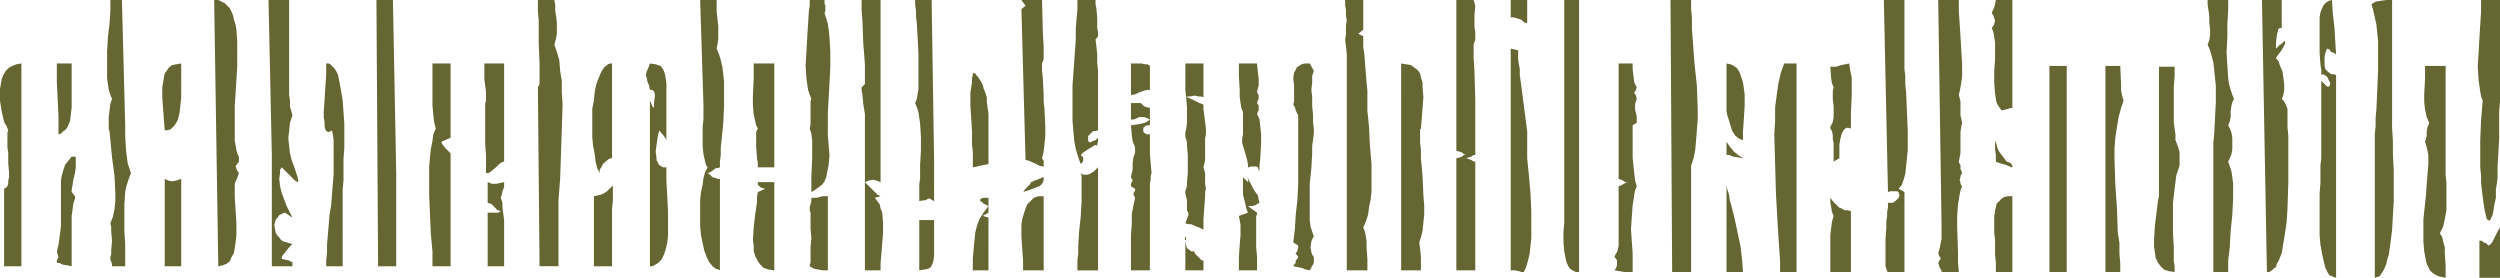 <?xml version="1.0" encoding="UTF-8" standalone="no"?>
<svg
   version="1.0"
   width="129.766mm"
   height="14.418mm"
   id="svg68"
   sodipodi:docname="Barcode 1.wmf"
   xmlns:inkscape="http://www.inkscape.org/namespaces/inkscape"
   xmlns:sodipodi="http://sodipodi.sourceforge.net/DTD/sodipodi-0.dtd"
   xmlns="http://www.w3.org/2000/svg"
   xmlns:svg="http://www.w3.org/2000/svg">
  <sodipodi:namedview
     id="namedview68"
     pagecolor="#ffffff"
     bordercolor="#000000"
     borderopacity="0.25"
     inkscape:showpageshadow="2"
     inkscape:pageopacity="0.0"
     inkscape:pagecheckerboard="0"
     inkscape:deskcolor="#d1d1d1"
     inkscape:document-units="mm" />
  <defs
     id="defs1">
    <pattern
       id="WMFhbasepattern"
       patternUnits="userSpaceOnUse"
       width="6"
       height="6"
       x="0"
       y="0" />
  </defs>
  <path
     style="fill:#666632;fill-opacity:1;fill-rule:evenodd;stroke:none"
     d="M 4.202,17.141 V 12.451 L 3.232,12.613 2.424,12.937 1.778,13.26 1.131,13.907 0.646,14.715 0.323,15.524 0.162,16.494 0,17.464 v 1.132 1.132 l 0.323,2.102 0.485,2.102 0.485,0.809 0.323,0.809 -0.162,0.485 v 0.647 1.455 0.809 l 0.162,0.97 v 2.102 l 0.162,1.779 v 0.97 l -0.162,0.647 v 0.647 l -0.162,0.485 -0.323,0.323 -0.323,0.162 V 52.231 H 4.202 Z"
     id="path1" />
  <path
     style="fill:#666632;fill-opacity:1;fill-rule:evenodd;stroke:none"
     d="m 14.059,16.494 v -4.043 h -2.909 v 3.558 l 0.323,6.792 v 3.558 l 0.485,-0.162 0.485,-0.485 0.485,-0.323 0.323,-0.485 0.485,-1.132 0.162,-1.294 0.162,-1.455 v -1.455 -1.617 z"
     id="path2" />
  <path
     style="fill:#666632;fill-opacity:1;fill-rule:evenodd;stroke:none"
     d="m 14.059,42.367 0.162,-1.132 0.162,-1.294 0.323,-0.97 v -0.323 -0.162 l -0.646,-0.809 V 37.516 37.192 l 0.162,-0.809 0.162,-1.132 0.323,-1.294 0.162,-1.132 v -0.97 -0.809 -0.162 l -0.162,-0.162 h -0.646 l -0.646,0.809 -0.646,0.809 -0.323,0.97 -0.323,1.132 -0.162,0.97 v 1.294 2.264 2.587 2.749 l -0.323,2.587 -0.162,1.132 -0.323,1.294 0.162,0.647 0.162,0.485 -0.162,0.323 -0.162,0.323 v 0.485 h 0.162 0.323 l 0.323,0.162 0.323,0.162 0.97,0.162 0.808,0.162 z"
     id="path3" />
  <path
     style="fill:#666632;fill-opacity:1;fill-rule:evenodd;stroke:none"
     d="M 24.563,24.579 23.917,0 h -2.262 v 1.132 0.97 l -0.162,2.587 -0.323,2.587 -0.162,2.911 v 2.749 2.426 l 0.162,1.132 0.162,1.132 0.323,0.97 0.323,0.809 -0.323,0.97 -0.162,1.294 -0.162,1.294 v 1.455 0.809 l 0.162,0.647 0.162,1.617 0.323,3.396 0.485,3.558 0.162,3.396 v 1.617 l -0.162,1.617 -0.323,1.455 -0.485,1.294 0.162,0.647 v 0.809 l 0.162,1.94 -0.162,1.94 v 0.647 l -0.162,0.647 v 0.485 l 0.323,0.809 v 0.485 h 2.586 v -0.97 -0.97 -2.426 l -0.162,-2.426 v -5.336 l 0.162,-2.426 0.162,-0.97 0.323,-0.97 0.323,-0.97 0.323,-0.809 -0.323,-0.97 -0.323,-0.97 -0.162,-1.294 -0.162,-1.294 -0.162,-2.749 z"
     id="path4" />
  <path
     style="fill:#666632;fill-opacity:1;fill-rule:evenodd;stroke:none"
     d="m 35.552,16.494 v -4.043 l -0.97,0.162 -0.808,0.162 -0.646,0.485 -0.323,0.485 -0.485,0.647 -0.162,0.809 -0.162,0.97 -0.162,0.97 v 1.94 l 0.162,2.264 0.162,2.264 0.162,1.94 h 0.485 l 0.646,-0.162 0.485,-0.485 0.323,-0.323 0.323,-0.485 0.323,-0.647 0.323,-1.294 0.162,-1.455 0.162,-1.617 z"
     id="path5" />
  <path
     style="fill:#666632;fill-opacity:1;fill-rule:evenodd;stroke:none"
     d="M 32.32,44.954 V 52.231 H 35.552 V 35.09 l -0.97,0.323 -0.808,0.162 -0.808,-0.162 -0.646,-0.323 z"
     id="path6" />
  <path
     style="fill:#666632;fill-opacity:1;fill-rule:evenodd;stroke:none"
     d="m 46.056,36.546 v -0.485 l 0.162,-0.485 0.323,-0.647 0.162,-0.485 0.162,-0.485 -0.323,-0.485 -0.162,-0.323 v -0.162 l -0.162,-0.323 0.162,-0.323 0.162,-0.162 0.323,-0.485 v -0.97 l -0.323,-0.647 -0.162,-0.647 -0.162,-0.97 -0.162,-0.809 v -2.102 -3.396 -1.294 l 0.162,-2.587 0.323,-5.175 V 10.511 8.085 l -0.162,-2.264 -0.162,-0.97 -0.323,-0.97 -0.162,-0.809 L 45.41,2.264 45.086,1.617 44.602,1.132 44.117,0.647 43.47,0.323 42.824,0 h -0.808 l 0.808,52.231 0.808,-0.162 0.808,-0.323 0.646,-0.485 0.323,-0.809 0.485,-0.809 0.162,-0.97 0.162,-1.132 0.162,-1.294 v -2.426 l -0.162,-2.587 -0.162,-2.587 V 37.516 Z"
     id="path7" />
  <path
     style="fill:#666632;fill-opacity:1;fill-rule:evenodd;stroke:none"
     d="M 56.722,13.907 V 0 H 52.682 L 53.328,30.401 V 52.231 h 4.04 v -0.647 -0.162 h -0.162 l -0.485,-0.323 -0.808,-0.162 -0.646,-0.162 V 50.452 l 0.162,-0.323 0.646,-0.809 0.646,-0.809 0.646,-0.647 -0.646,-0.162 -0.485,-0.162 -0.646,-0.162 -0.485,-0.323 -0.323,-0.485 -0.323,-0.323 -0.323,-0.485 -0.162,-0.647 -0.162,-0.97 0.162,-0.647 0.162,-0.485 0.323,-0.323 0.323,-0.485 0.646,-0.323 0.485,-0.162 1.454,0.97 -0.485,-0.97 -0.646,-1.294 -0.485,-1.294 -0.485,-1.294 -0.323,-1.294 -0.162,-1.455 0.162,-1.132 v -0.647 l 0.323,-0.485 0.646,0.647 0.646,0.647 0.485,0.485 0.485,0.485 0.323,0.323 0.323,0.162 0.162,0.162 h 0.162 V 35.575 35.252 l -0.162,-0.647 -0.323,-0.97 -0.323,-0.97 -0.485,-1.294 -0.323,-1.294 -0.162,-1.455 -0.162,-1.455 0.162,-1.455 0.162,-1.617 0.485,-1.455 -0.162,-0.647 -0.323,-1.132 v -1.132 l -0.162,-1.132 v -2.426 z"
     id="path8" />
  <path
     style="fill:#666632;fill-opacity:1;fill-rule:evenodd;stroke:none"
     d="m 67.226,39.78 v -1.132 -1.455 l 0.162,-1.779 V 33.473 31.209 l 0.162,-2.264 v -4.689 l -0.162,-2.264 -0.162,-2.264 -0.323,-1.94 -0.323,-1.779 -0.162,-0.809 -0.162,-0.647 -0.323,-0.647 -0.323,-0.485 -0.485,-0.485 -0.323,-0.323 -0.323,-0.162 h -0.485 v 0.97 1.132 l -0.162,2.426 -0.162,2.587 -0.162,2.426 v 0.97 l 0.162,0.97 v 0.809 l 0.162,0.647 0.162,0.323 0.323,0.162 h 0.323 l 0.485,-0.323 0.162,0.809 0.162,1.132 v 1.455 1.455 1.779 1.94 l -0.323,4.043 -0.162,2.102 -0.323,1.94 -0.323,3.881 -0.162,1.94 v 1.455 l -0.162,1.617 v 1.132 h 3.232 z"
     id="path9" />
  <path
     style="fill:#666632;fill-opacity:1;fill-rule:evenodd;stroke:none"
     d="M 77.73,33.958 77.083,0 h -3.232 l 0.323,52.231 h 3.555 z"
     id="path10" />
  <path
     style="fill:#666632;fill-opacity:1;fill-rule:evenodd;stroke:none"
     d="m 88.395,30.401 v -0.323 l -0.323,-0.323 -0.646,-0.647 -0.646,-0.809 -0.162,-0.323 V 27.813 L 88.395,27.005 V 12.451 h -3.555 v 1.455 1.455 3.558 1.779 l 0.162,1.779 0.162,1.455 0.323,1.294 -0.485,1.132 -0.162,1.294 -0.323,1.617 -0.162,1.617 -0.162,1.779 v 5.498 l 0.162,3.881 0.162,3.719 0.162,1.779 0.162,1.779 v 1.455 1.455 H 88.395 Z"
     id="path11" />
  <path
     style="fill:#666632;fill-opacity:1;fill-rule:evenodd;stroke:none"
     d="M 98.899,24.094 V 12.451 h -3.878 v 1.617 1.455 l 0.162,1.294 0.162,1.132 v 1.455 0.323 l -0.162,0.647 v 0.647 0.97 1.779 2.264 2.264 l 0.162,2.102 v 2.102 1.455 h 0.485 l 0.485,-0.323 0.808,-0.647 0.808,-0.809 0.485,-0.323 0.485,-0.162 z"
     id="path12" />
  <path
     style="fill:#666632;fill-opacity:1;fill-rule:evenodd;stroke:none"
     d="m 98.899,47.542 v -2.102 -2.264 l -0.323,-2.426 v -0.97 l -0.323,-0.97 v -0.162 l 0.162,-0.323 0.162,-0.809 0.323,-0.809 V 35.737 l -0.808,0.162 -0.646,0.162 h -0.97 l -0.323,-0.162 -0.485,-0.162 v 4.043 l 0.485,0.162 h 0.162 l 0.485,0.485 0.485,0.485 0.323,0.323 0.646,0.162 -0.485,0.323 h -0.646 -0.646 -0.808 V 52.231 h 3.232 z"
     id="path13" />
  <path
     style="fill:#666632;fill-opacity:1;fill-rule:evenodd;stroke:none"
     d="M 109.565,42.69 V 41.073 39.295 l 0.162,-2.102 0.162,-2.102 0.162,-4.851 0.162,-4.851 0.162,-4.851 -0.162,-2.426 v -2.264 l -0.323,-1.94 -0.162,-2.102 -0.485,-1.617 -0.485,-1.455 0.323,-1.132 0.162,-0.97 V 5.336 4.366 l -0.162,-1.294 -0.162,-0.97 V 0.97 L 108.757,0 h -3.232 v 2.102 l 0.162,1.94 v 4.366 l 0.162,4.204 v 2.102 1.779 l -0.323,0.647 0.323,35.09 h 3.717 z"
     id="path14" />
  <path
     style="fill:#666632;fill-opacity:1;fill-rule:evenodd;stroke:none"
     d="m 120.069,42.69 v -1.779 l 0.162,-1.455 V 38.324 37.516 36.546 36.384 l -0.162,0.162 -0.162,0.162 -0.162,0.162 -0.323,0.323 -0.323,0.323 -0.485,0.323 -0.646,0.323 -0.646,0.162 -0.808,0.162 V 52.231 h 3.555 z"
     id="path15" />
  <path
     style="fill:#666632;fill-opacity:1;fill-rule:evenodd;stroke:none"
     d="M 120.069,24.094 V 12.451 h -0.323 l -0.485,0.162 -0.323,0.323 -0.323,0.162 -0.646,0.97 -0.485,1.132 -0.485,1.294 -0.323,1.455 -0.162,1.779 -0.323,1.617 v 3.719 1.94 l 0.162,1.617 0.323,1.617 0.162,1.455 0.323,1.294 0.485,0.97 v -0.647 l 0.323,-0.485 0.323,-0.647 0.323,-0.323 0.808,-0.647 0.323,-0.162 h 0.323 z"
     id="path16" />
  <path
     style="fill:#666632;fill-opacity:1;fill-rule:evenodd;stroke:none"
     d="m 130.734,18.596 v -2.264 l -0.162,-1.132 -0.162,-0.809 -0.323,-0.809 -0.485,-0.647 -0.97,-0.323 -1.131,-0.162 -0.162,0.485 -0.485,1.132 -0.162,0.647 0.162,0.485 0.162,0.809 0.323,0.809 0.162,0.809 h 0.485 l 0.323,0.323 0.162,0.485 v 0.485 l -0.162,1.294 v 0.647 l -0.162,0.323 -0.646,-1.455 V 52.231 h 0.485 l 0.323,-0.162 0.808,-0.485 0.646,-0.647 0.485,-0.97 0.323,-0.97 0.323,-1.294 0.162,-1.455 v -1.455 -3.234 l -0.162,-3.234 -0.162,-2.911 v -1.294 -1.294 h -0.646 l -0.323,-0.162 -0.485,-0.323 -0.162,-0.323 -0.323,-0.647 v -0.485 l -0.162,-1.132 0.162,-1.294 0.162,-1.132 0.162,-0.97 0.162,-0.485 v -0.323 l 0.97,1.132 0.323,0.485 0.162,0.323 z"
     id="path17" />
  <path
     style="fill:#666632;fill-opacity:1;fill-rule:evenodd;stroke:none"
     d="m 138.006,20.537 v 1.294 1.455 l -0.162,1.779 v 1.779 1.779 l 0.162,1.617 0.323,1.455 0.162,0.647 0.323,0.485 -0.485,0.97 -0.323,1.132 -0.162,1.294 -0.323,1.455 -0.162,1.617 v 1.779 3.396 l 0.162,1.617 0.323,1.617 0.323,1.455 0.485,1.294 0.485,0.97 0.646,0.809 0.646,0.485 0.485,0.162 0.323,0.162 V 35.09 h -0.485 l -0.323,-0.162 -0.646,-0.162 -0.485,-0.485 -0.485,-0.323 0.485,-0.162 0.485,-0.323 0.646,-0.485 h 0.323 l 0.485,-0.162 V 31.694 l 0.162,-1.294 v -1.455 l 0.162,-1.455 0.323,-3.234 0.162,-3.396 v -3.234 -1.617 l -0.162,-1.455 -0.162,-1.455 -0.323,-1.294 -0.323,-1.132 -0.485,-1.132 0.162,-0.809 0.162,-1.132 V 5.175 l -0.323,-2.911 V 1.132 0 h -3.232 z"
     id="path18" />
  <path
     style="fill:#666632;fill-opacity:1;fill-rule:evenodd;stroke:none"
     d="m 151.904,20.537 v -8.085 h -4.04 v 1.455 1.455 l -0.162,3.558 v 1.779 l 0.162,1.779 0.323,1.455 0.162,0.647 0.323,0.647 -0.323,0.647 v 0.809 0.97 1.132 l 0.162,2.264 0.162,0.97 v 0.809 h 3.232 z"
     id="path19" />
  <path
     style="fill:#666632;fill-opacity:1;fill-rule:evenodd;stroke:none"
     d="M 151.904,39.78 V 35.737 h -3.232 v 0.485 l 0.485,0.485 0.323,0.162 0.646,0.162 -1.454,0.647 -0.162,0.97 v 0.97 l -0.323,2.264 -0.323,2.587 -0.162,2.587 0.162,1.132 v 1.132 l 0.323,0.97 0.485,0.97 0.485,0.647 0.646,0.647 0.97,0.323 1.131,0.162 z"
     id="path20" />
  <path
     style="fill:#666632;fill-opacity:1;fill-rule:evenodd;stroke:none"
     d="m 162.408,40.912 v -2.426 h -0.97 l -0.646,0.162 -0.646,0.162 h -0.97 v 0.647 l -0.162,0.647 -0.162,0.485 v 0.323 0.323 l 0.162,0.485 v 0.647 0.809 1.617 l 0.162,1.94 -0.162,1.779 v 1.779 0.647 0.647 l -0.162,0.323 v 0.323 l 0.808,0.485 0.808,0.162 0.97,0.162 h 0.97 z"
     id="path21" />
  <path
     style="fill:#666632;fill-opacity:1;fill-rule:evenodd;stroke:none"
     d="m 162.408,24.579 v -1.132 -1.294 l 0.162,-2.911 0.162,-2.911 0.162,-3.234 v -2.911 l -0.162,-2.911 -0.162,-1.455 -0.162,-1.132 -0.323,-1.132 -0.323,-0.97 0.162,-0.485 V 1.779 1.132 0.97 l -0.162,-0.162 V 0.647 0.323 0 h -2.909 v 1.132 l -0.162,0.97 -0.162,2.587 -0.162,2.587 -0.162,2.911 -0.162,2.749 0.162,2.426 0.162,1.132 0.162,1.132 0.323,0.97 0.323,0.809 -0.162,0.485 v 0.647 3.072 0.809 l -0.162,0.809 0.162,0.485 0.162,0.485 0.162,1.455 v 1.617 1.779 l -0.162,3.558 v 1.617 1.455 l 0.808,-0.485 0.646,-0.485 0.646,-0.485 0.485,-0.647 0.323,-0.809 0.162,-0.809 0.323,-1.617 0.162,-1.94 -0.162,-1.94 -0.162,-1.94 z"
     id="path22" />
  <path
     style="fill:#666632;fill-opacity:1;fill-rule:evenodd;stroke:none"
     d="m 169.68,24.094 v 28.945 h 3.07 V 52.231 51.584 l 0.162,-1.779 0.162,-2.102 0.162,-1.94 v -2.102 l -0.162,-1.94 -0.323,-0.809 -0.162,-0.809 -0.485,-0.647 -0.485,-0.647 1.131,-0.323 -0.323,-0.162 -0.323,-0.162 -0.808,-0.809 -0.808,-0.809 -0.485,-0.485 -0.323,-0.323 0.808,-0.323 0.808,-0.162 0.646,0.162 0.808,0.323 V 0 h -3.717 v 2.102 l 0.162,1.94 0.162,4.366 0.323,4.204 v 2.102 1.779 l -0.646,0.647 v 0.647 l 0.162,0.809 0.162,1.779 0.323,1.94 v 0.97 z"
     id="path23" />
  <path
     style="fill:#666632;fill-opacity:1;fill-rule:evenodd;stroke:none"
     d="M 183.254,31.694 182.769,0 h -3.232 v 0.97 l 0.162,1.132 v 1.132 l 0.162,1.294 0.162,2.911 0.162,3.072 v 2.911 2.749 1.294 l -0.162,0.97 -0.162,0.97 -0.323,0.809 0.323,0.809 0.323,0.97 0.162,1.132 0.162,1.132 0.162,2.587 v 2.749 l -0.162,2.749 v 2.587 l -0.162,1.294 v 1.132 1.132 0.97 l 0.808,-0.162 h 0.323 l 0.323,-0.162 0.323,-0.162 h 0.323 l 0.485,0.323 0.323,0.162 z"
     id="path24" />
  <path
     style="fill:#666632;fill-opacity:1;fill-rule:evenodd;stroke:none"
     d="m 183.254,48.189 v -5.013 h -2.909 v 9.864 l 0.97,-0.162 0.808,-0.162 0.485,-0.323 0.323,-0.647 0.162,-0.485 0.162,-0.97 v -0.809 z"
     id="path25" />
  <path
     style="fill:#666632;fill-opacity:1;fill-rule:evenodd;stroke:none"
     d="m 193.92,44.954 v -2.264 l -1.131,-0.323 1.131,-0.647 v -2.911 h -0.485 -0.485 l -0.485,0.162 -0.162,0.162 v 0.323 l 0.323,0.162 0.323,0.323 0.97,0.485 -0.97,1.294 -0.808,1.294 -0.485,1.294 -0.323,1.294 -0.162,1.617 -0.162,1.617 -0.162,1.94 v 2.264 h 3.07 z"
     id="path26" />
  <path
     style="fill:#666632;fill-opacity:1;fill-rule:evenodd;stroke:none"
     d="m 193.92,22.315 -0.162,-1.132 -0.162,-1.132 v -0.97 l -0.323,-0.97 -0.323,-0.809 -0.162,-0.647 -0.323,-0.647 -0.323,-0.485 -0.323,-0.485 -0.323,-0.323 -0.162,-0.323 h -0.323 l -0.162,-0.162 v 0 0.162 0.323 l -0.162,0.647 v 0.809 l -0.162,0.97 -0.162,1.132 v 2.426 l 0.162,2.426 0.162,2.749 v 2.587 l 0.162,1.294 v 2.264 0.809 l 0.808,-0.162 0.646,-0.162 0.808,-0.162 0.808,-0.162 z"
     id="path27" />
  <path
     style="fill:#666632;fill-opacity:1;fill-rule:evenodd;stroke:none"
     d="m 204.747,18.596 -0.162,-3.234 -0.162,-1.617 v -1.294 l 0.323,-0.809 V 10.511 9.217 L 204.585,6.307 204.424,0 h -4.04 l 0.808,1.132 -0.808,0.647 0.808,29.592 0.646,0.162 1.454,0.647 0.646,0.323 0.485,0.162 h 0.323 v -0.162 -0.162 -0.323 -0.485 l -0.323,-0.485 0.162,-0.647 0.162,-0.647 0.162,-1.455 0.162,-1.617 v -1.779 l -0.162,-3.558 -0.162,-1.455 z"
     id="path28" />
  <path
     style="fill:#666632;fill-opacity:1;fill-rule:evenodd;stroke:none"
     d="m 204.747,42.69 v -4.204 h -0.97 l -0.97,0.323 -0.646,0.647 -0.646,0.647 -0.323,0.809 -0.323,0.97 -0.323,1.132 -0.162,0.97 v 2.426 l 0.162,2.426 0.162,2.264 v 0.97 0.97 h 4.04 z"
     id="path29" />
  <path
     style="fill:#666632;fill-opacity:1;fill-rule:evenodd;stroke:none"
     d="m 202.161,35.737 v 0.323 l -0.162,0.162 -0.485,0.485 -0.485,0.485 -0.162,0.323 -0.162,0.162 1.454,-0.485 1.293,-0.485 0.485,-0.162 0.485,-0.485 0.323,-0.647 v -0.647 h -0.162 l -0.323,0.162 -1.616,0.647 -0.162,0.162 z"
     id="path30" />
  <path
     style="fill:#666632;fill-opacity:1;fill-rule:evenodd;stroke:none"
     d="m 215.413,13.907 -0.162,-1.617 v -1.617 l -0.162,-1.617 -0.162,-1.294 0.485,-0.647 V 6.307 l -0.162,-0.809 V 3.558 l -0.162,-1.94 -0.162,-0.809 V 0 h -3.555 v 1.779 l -0.162,1.779 -0.162,2.102 v 2.102 l -0.323,4.528 -0.323,4.528 v 4.528 2.264 l 0.162,1.94 0.162,1.94 0.323,1.779 0.485,1.617 0.485,1.294 0.323,-0.323 0.162,-0.323 v -0.323 -0.323 l -0.162,-0.162 -0.323,-0.323 0.485,-0.485 0.485,-0.323 1.293,-0.809 0.485,-0.323 h 0.323 l 0.162,0.162 v 0.323 0.323 l -0.323,0.323 0.162,-0.162 0.162,-0.162 v -0.809 l 0.162,-0.809 v -0.647 l -0.485,0.485 -0.485,0.162 -0.323,0.162 -0.162,0.162 -0.323,-0.162 -0.162,-0.162 v -0.323 -0.647 l 0.485,-0.485 0.485,-0.485 h 0.485 l 0.485,-0.162 z"
     id="path31" />
  <path
     style="fill:#666632;fill-opacity:1;fill-rule:evenodd;stroke:none"
     d="M 215.413,44.954 V 32.826 l -0.808,0.809 -0.808,0.485 -0.485,0.162 h -0.323 -0.485 l -0.485,-0.323 0.162,0.485 v 0.809 1.94 1.132 1.294 l -0.162,2.911 -0.162,1.455 -0.162,1.455 -0.162,2.911 v 1.455 l -0.162,1.132 v 1.132 0.97 h 4.04 z"
     id="path32" />
  <path
     style="fill:#666632;fill-opacity:1;fill-rule:evenodd;stroke:none"
     d="m 225.593,40.427 v -1.617 -1.94 -0.97 l 0.162,-0.647 v -0.809 l 0.162,-0.485 -0.162,-1.779 -0.162,-1.94 V 26.358 h -0.646 l -0.485,-0.323 -0.162,-0.162 v -0.485 -0.323 l 0.162,-0.162 0.485,-0.323 h 0.646 v -3.396 l -0.646,-0.162 -0.485,-0.162 -0.485,-0.485 -0.162,-0.162 v 0 h -1.939 v 3.234 h 0.485 l 0.485,-0.162 0.646,-0.323 h 0.485 0.485 l 0.485,0.162 0.646,0.323 -0.646,0.485 -0.97,0.323 -0.97,0.162 -1.131,0.162 0.162,1.94 0.162,1.132 0.485,1.294 v 0.97 l -0.162,0.485 -0.162,0.485 -0.162,1.132 v 1.294 l -0.162,0.647 -0.162,0.809 0.162,0.323 0.162,0.162 v 0.162 l -0.162,0.323 -0.162,0.323 v 0.485 l 0.808,0.485 v 0.323 l -0.323,0.647 v 0.162 l 0.162,0.323 0.162,0.323 -0.323,1.455 -0.323,1.779 v 1.94 l -0.162,1.94 v 3.881 1.779 1.455 h 3.717 z"
     id="path33" />
  <path
     style="fill:#666632;fill-opacity:1;fill-rule:evenodd;stroke:none"
     d="m 225.593,12.937 -0.162,-0.162 -0.323,-0.162 h -0.485 l -0.646,-0.162 h -1.131 -0.97 v 6.145 h 0.485 l 0.485,-0.162 0.646,-0.323 0.97,-0.323 0.485,-0.162 h 0.646 z"
     id="path34" />
  <path
     style="fill:#666632;fill-opacity:1;fill-rule:evenodd;stroke:none"
     d="m 232.542,15.039 v 1.132 1.455 l 0.323,3.396 v 3.072 l -0.162,1.294 -0.162,0.485 v 0.485 0.485 l 0.162,0.485 0.162,0.647 v 0.647 l 0.162,1.779 v 1.779 1.779 l -0.162,1.779 v 0.647 l -0.162,0.647 -0.162,0.485 v 0.485 l 0.162,0.647 0.162,0.647 v 0.97 0.97 l 0.162,0.323 0.162,0.485 -0.646,1.779 0.646,0.162 h 0.485 l 1.131,0.485 0.808,0.323 0.162,0.162 h 0.323 v -1.94 l 0.162,-2.264 0.162,-2.102 v -0.97 l 0.162,-0.647 -0.162,-0.97 v -2.102 l -0.323,-1.132 0.162,-0.647 0.162,-0.809 v -3.396 -0.809 l 0.162,-0.809 v -1.132 l -0.162,-1.294 -0.162,-1.294 -0.162,-1.132 V 20.537 l -0.323,-0.162 -0.485,-0.162 -1.939,-0.97 -0.485,-0.162 h -0.323 l 0.485,-0.162 h 0.485 l 0.808,-0.162 0.808,0.162 h 0.485 l 0.485,0.162 v -6.63 h -3.555 z"
     id="path35" />
  <path
     style="fill:#666632;fill-opacity:1;fill-rule:evenodd;stroke:none"
     d="m 232.542,53.04 h 3.555 v -1.94 h -0.323 l -0.162,-0.162 -0.646,-0.647 -0.485,-0.485 -0.162,-0.323 v -0.162 h -0.646 l -0.323,-0.323 -0.485,-0.323 -0.162,-0.485 -0.162,-0.97 v -0.809 z"
     id="path36" />
  <path
     style="fill:#666632;fill-opacity:1;fill-rule:evenodd;stroke:none"
     d="m 243.046,50.452 v 2.587 h 3.555 v -1.294 -1.455 l -0.162,-1.779 V 44.954 43.499 42.852 42.367 l 0.162,-0.323 v -0.323 l -1.778,-1.294 h 0.808 l 0.646,-0.162 0.485,-0.323 0.323,-0.162 -0.162,-0.647 -0.162,-0.809 -0.808,-1.132 -0.646,-1.294 -0.323,-0.485 -0.162,-0.647 v 0.97 l -0.97,-0.97 v 1.455 1.94 l 0.485,1.94 0.162,0.809 0.323,0.809 -1.778,0.647 0.162,0.809 0.162,0.97 v 1.94 l -0.162,2.102 z"
     id="path37" />
  <path
     style="fill:#666632;fill-opacity:1;fill-rule:evenodd;stroke:none"
     d="m 246.601,22.315 0.162,-0.323 0.162,-0.323 v -0.485 -0.485 l -0.323,-0.485 0.162,-0.485 0.162,-0.323 v -0.323 -0.485 l -0.162,-0.162 -0.162,-0.485 0.323,-1.132 v -1.294 l -0.162,-1.455 -0.162,-1.617 h -3.555 v 2.426 l 0.162,2.749 v 1.294 l 0.162,1.294 0.162,0.97 0.323,0.809 v 4.366 l -0.162,0.809 v 0.809 l 0.162,0.647 0.323,0.97 0.485,1.779 0.162,0.809 v 0.647 h 0.162 l 0.323,-0.162 h 0.646 0.485 l 0.323,0.162 0.162,0.485 0.162,0.323 v 0.323 -1.455 l 0.162,-1.455 0.162,-3.072 V 26.358 l -0.162,-1.455 -0.162,-1.455 z"
     id="path38" />
  <path
     style="fill:#666632;fill-opacity:1;fill-rule:evenodd;stroke:none"
     d="m 254.681,24.579 v 5.66 5.983 l -0.162,3.072 -0.323,2.911 -0.162,2.749 -0.323,2.587 0.97,0.647 v 0.485 l -0.162,0.323 v 0.323 l -0.162,0.162 -0.162,0.162 v 0.162 l 0.323,0.323 0.162,0.323 -0.162,0.323 -0.323,0.323 v 0.485 l -0.323,0.323 -0.162,0.323 0.808,0.162 0.808,0.162 0.808,0.323 0.808,0.162 0.808,-1.455 V 50.452 l -0.323,-0.485 -0.162,-0.485 -0.162,-0.97 0.162,-1.132 0.162,-0.485 0.323,-0.485 -0.323,-0.97 -0.323,-0.97 -0.162,-1.294 v -1.132 -2.911 -3.072 l 0.323,-3.072 0.162,-2.911 v -1.455 l 0.162,-1.132 0.162,-1.294 v -0.97 l -0.162,-1.294 v -1.455 l -0.162,-1.617 v -1.779 l -0.162,-1.455 0.162,-1.455 v -1.294 l 0.162,-0.485 0.162,-0.485 -0.808,-1.455 h -0.97 l -0.646,0.162 -0.485,0.323 -0.485,0.323 -0.162,0.485 -0.323,0.485 -0.162,1.132 0.162,1.294 v 0.647 2.102 0.485 l -0.162,0.647 0.323,0.485 0.162,0.647 0.485,0.97 v 0.97 z"
     id="path39" />
  <path
     style="fill:#666632;fill-opacity:1;fill-rule:evenodd;stroke:none"
     d="m 264.216,13.907 v 39.133 h 4.04 v -2.264 l -0.162,-2.264 v -1.132 l -0.162,-1.132 -0.162,-0.809 -0.323,-0.809 0.485,-1.132 0.485,-1.455 0.162,-1.455 0.323,-1.455 0.162,-1.617 v -1.779 -3.558 l -0.323,-3.719 -0.162,-3.558 -0.162,-1.617 -0.162,-1.455 v -1.455 -1.294 -0.647 -0.647 l -0.162,-1.617 -0.323,-4.043 -0.162,-1.94 -0.162,-0.809 V 8.57 7.924 7.115 v 0 l -0.97,-0.485 0.97,-0.809 V 0 h -3.555 v 0.97 l 0.162,0.97 v 1.132 l 0.162,0.97 -0.162,0.97 V 5.983 6.792 l -0.162,0.97 0.162,1.294 0.162,1.617 z"
     id="path40" />
  <path
     style="fill:#666632;fill-opacity:1;fill-rule:evenodd;stroke:none"
     d="m 274.881,33.958 v 19.081 h 3.878 v -2.749 l -0.162,-1.455 -0.162,-1.294 0.323,-0.97 0.323,-1.294 0.162,-1.617 0.162,-1.617 v -1.779 l -0.162,-1.94 -0.162,-3.719 -0.162,-1.94 -0.162,-1.617 v -1.617 l -0.162,-1.455 v -1.132 -0.97 -0.162 -0.323 l 0.162,-0.162 v 0 l 0.162,-1.94 0.162,-2.102 0.162,-2.102 -0.162,-1.94 v -0.97 l -0.323,-0.97 -0.162,-0.809 -0.485,-0.647 -0.646,-0.485 -0.646,-0.485 -0.97,-0.162 -0.97,-0.162 z"
     id="path41" />
  <path
     style="fill:#666632;fill-opacity:1;fill-rule:evenodd;stroke:none"
     d="m 285.708,25.226 v 4.366 l 0.646,0.162 0.485,0.162 0.323,0.323 0.485,0.162 h -0.485 l -0.323,0.323 -0.485,0.162 -0.646,0.162 v 21.992 h 3.717 V 31.694 h -0.323 l -0.485,-0.323 -0.485,-0.162 -0.485,-0.162 0.485,-0.162 0.485,-0.162 0.485,-0.323 h 0.323 v -5.175 -5.498 l -0.162,-5.66 -0.162,-2.749 V 8.732 l 0.323,-0.97 V 6.307 l -0.162,-0.97 V 4.528 2.911 L 289.425,1.132 289.102,0 h -3.394 z"
     id="path42" />
  <path
     style="fill:#666632;fill-opacity:1;fill-rule:evenodd;stroke:none"
     d="m 299.606,28.137 v -2.426 l -0.323,-2.426 -0.646,-5.013 -0.323,-2.426 -0.162,-1.132 v -1.132 l -0.323,-1.94 V 10.673 9.864 L 296.374,9.541 V 53.04 h 0.485 0.323 l 0.808,0.162 0.485,0.162 h 0.485 l 0.485,-1.132 0.323,-1.132 0.323,-1.294 0.162,-1.617 0.162,-1.455 v -1.779 -3.396 l -0.162,-3.719 -0.323,-3.558 -0.323,-3.234 v -1.455 z"
     id="path43" />
  <path
     style="fill:#666632;fill-opacity:1;fill-rule:evenodd;stroke:none"
     d="m 296.374,3.396 h 0.485 l 0.646,0.162 0.97,0.323 0.485,0.485 0.485,0.162 v 0 h 0.162 V 4.204 0 h -3.232 z"
     id="path44" />
  <path
     style="fill:#666632;fill-opacity:1;fill-rule:evenodd;stroke:none"
     d="m 306.878,15.039 v 27.005 1.779 l -0.162,1.779 v 1.94 l 0.162,1.779 0.323,1.617 0.162,0.647 0.323,0.647 0.323,0.485 0.485,0.323 0.646,0.323 h 0.646 V 0 h -2.909 z"
     id="path45" />
  <path
     style="fill:#666632;fill-opacity:1;fill-rule:evenodd;stroke:none"
     d="m 317.544,48.189 -0.162,0.809 -0.162,0.485 -0.323,0.485 -0.162,0.485 0.323,0.323 0.162,0.323 v 0.485 0.485 l -0.162,0.485 -0.323,0.485 0.97,0.162 0.97,0.162 h 1.616 v -0.809 -0.97 -0.97 -0.97 l -0.162,-2.264 -0.162,-2.426 0.162,-2.426 0.162,-2.264 0.162,-0.97 0.162,-1.132 0.162,-0.809 0.323,-0.809 -0.323,-1.132 -0.162,-1.294 -0.162,-1.617 -0.162,-1.617 V 24.579 l 0.808,-0.485 v -1.294 l -0.323,-1.294 v -1.132 l 0.162,-0.485 0.162,-0.485 -0.162,-0.647 -0.162,-0.323 -0.162,-0.162 v -0.162 0 l 0.162,-0.162 0.162,-0.323 0.162,-0.485 -0.485,-0.97 -0.162,-1.294 -0.162,-1.294 v -1.132 h -2.747 v 22.639 l 0.485,0.162 0.323,0.162 0.485,0.323 h 0.485 l -0.485,0.162 -0.808,0.485 -0.485,0.162 z"
     id="path46" />
  <path
     style="fill:#666632;fill-opacity:1;fill-rule:evenodd;stroke:none"
     d="m 331.764,44.631 v -4.204 -7.924 l 0.485,-1.455 0.323,-1.617 0.162,-1.779 0.162,-2.102 0.162,-2.102 v -2.102 l -0.162,-4.528 -0.485,-4.528 -0.323,-4.528 -0.162,-2.102 V 3.558 L 331.764,1.779 V 0 h -4.04 l 0.323,53.363 h 3.717 z"
     id="path47" />
  <path
     style="fill:#666632;fill-opacity:1;fill-rule:evenodd;stroke:none"
     d="m 338.713,21.184 v 0.162 0.485 l 0.162,0.809 0.323,0.97 0.323,1.132 0.323,0.97 0.646,0.97 0.646,0.485 0.323,0.162 0.485,0.162 v -0.809 -0.97 l 0.162,-2.264 0.162,-2.587 v -2.426 l -0.162,-1.132 -0.162,-1.132 -0.323,-0.97 -0.323,-0.97 -0.485,-0.809 -0.646,-0.485 -0.646,-0.323 -0.808,-0.162 z"
     id="path48" />
  <path
     style="fill:#666632;fill-opacity:1;fill-rule:evenodd;stroke:none"
     d="m 338.713,30.401 h 0.162 0.323 l 0.808,0.323 0.97,0.162 0.97,0.162 -0.97,-0.647 -0.808,-0.647 -0.808,-0.97 -0.646,-0.97 z"
     id="path49" />
  <path
     style="fill:#666632;fill-opacity:1;fill-rule:evenodd;stroke:none"
     d="m 338.713,43.822 v 9.541 h 3.232 l -0.162,-2.264 -0.323,-2.749 -1.131,-5.336 -0.646,-2.587 -0.323,-1.132 -0.162,-1.132 -0.323,-0.97 -0.162,-0.809 V 35.737 35.09 Z"
     id="path50" />
  <path
     style="fill:#666632;fill-opacity:1;fill-rule:evenodd;stroke:none"
     d="m 352.449,34.767 v -22.315 h -2.424 l -0.646,1.779 -0.485,2.102 -0.323,2.264 -0.323,2.426 v 2.587 l -0.162,2.749 0.162,5.821 0.162,5.821 0.323,5.821 0.162,2.587 0.162,2.426 0.162,2.426 v 2.102 h 3.232 z"
     id="path51" />
  <path
     style="fill:#666632;fill-opacity:1;fill-rule:evenodd;stroke:none"
     d="m 370.387,53.363 h 3.232 V 37.678 l -1.131,-0.647 0.646,-0.809 0.323,-0.97 0.323,-1.132 0.162,-1.455 0.162,-1.617 0.162,-1.617 v -3.719 l -0.162,-3.881 -0.162,-3.719 -0.162,-1.617 v -1.617 l -0.162,-1.294 V 12.451 0 h -4.04 l 0.808,37.678 0.485,-0.162 h 0.485 0.485 0.323 l 0.323,0.162 v 0.162 l 0.162,0.485 -0.162,0.485 -0.485,0.485 -0.646,0.485 h -0.485 -0.485 v 0.323 0.647 l -0.162,0.809 v 0.809 l -0.162,1.132 v 1.132 l -0.162,2.426 v 2.264 2.102 0.809 l 0.162,0.485 0.162,0.485 z"
     id="path52" />
  <path
     style="fill:#666632;fill-opacity:1;fill-rule:evenodd;stroke:none"
     d="m 359.075,47.218 v 6.145 h 4.04 V 41.397 l -0.808,-0.162 h -0.485 l -0.485,-0.323 -0.485,-0.162 -0.808,-0.809 -0.485,-0.485 -0.485,-0.647 v 0.809 l 0.162,0.97 0.162,0.97 0.323,0.809 -0.323,1.132 -0.162,1.294 -0.162,1.294 z"
     id="path53" />
  <path
     style="fill:#666632;fill-opacity:1;fill-rule:evenodd;stroke:none"
     d="m 359.721,21.992 v 0.97 l -0.162,0.97 -0.323,0.647 -0.162,0.323 v 0.323 l 0.323,0.485 0.162,0.809 v 0.809 l 0.162,0.809 v 1.94 1.617 l 1.131,-0.647 v -2.587 l 0.162,-1.132 0.323,-1.132 0.162,-0.323 0.162,-0.323 0.323,-0.323 0.323,-0.162 h 0.323 l 0.485,0.162 V 23.933 22.315 l 0.162,-3.558 V 16.817 15.2 l -0.323,-1.455 -0.162,-1.294 -0.808,0.162 -0.808,0.162 -0.97,0.323 h -1.131 l 0.162,2.264 0.162,0.97 0.323,0.809 -0.162,0.647 v 0.647 1.132 l 0.162,1.294 v 0.485 z"
     id="path54" />
  <path
     style="fill:#666632;fill-opacity:1;fill-rule:evenodd;stroke:none"
     d="m 380.891,43.822 v 1.455 1.617 l -0.323,1.617 -0.162,0.647 -0.162,0.485 0.162,0.485 0.162,0.323 0.162,0.162 v 0.162 l -0.162,0.162 -0.162,0.323 -0.162,0.323 0.162,0.485 0.162,0.485 0.323,0.485 v 0.323 h 3.394 l -0.162,-1.94 v -2.102 l -0.162,-4.689 v -2.264 l 0.162,-2.264 0.323,-1.94 0.162,-0.809 0.323,-0.809 -0.323,-0.485 V 35.737 l -0.162,-0.485 0.162,-0.485 v -0.323 l 0.323,-0.485 -0.162,-0.485 -0.162,-0.323 v -0.485 -0.323 l -0.162,-0.162 -0.162,-0.485 0.162,-0.809 0.162,-0.809 v -2.102 -2.102 l 0.162,-0.97 0.162,-0.809 -0.162,-0.809 -0.162,-0.647 v -1.455 -1.294 l -0.162,-0.647 -0.162,-0.647 0.162,-0.647 0.162,-0.809 0.162,-0.97 0.162,-1.132 v -2.426 l -0.162,-2.749 -0.162,-2.749 -0.162,-2.587 -0.162,-2.426 V 0.97 0 h -4.04 z"
     id="path55" />
  <path
     style="fill:#666632;fill-opacity:1;fill-rule:evenodd;stroke:none"
     d="M 394.788,15.847 V 0 h -3.232 l -0.162,0.809 -0.162,0.647 -0.323,0.647 -0.162,0.485 0.323,0.485 0.162,0.485 0.162,0.485 -0.162,0.647 -0.162,0.323 -0.323,0.485 0.323,0.809 0.162,0.97 0.162,0.97 v 1.132 2.264 l -0.162,2.264 v 2.426 l 0.162,2.102 0.162,0.97 0.162,0.809 0.485,0.809 0.485,0.647 0.646,-0.162 0.646,-0.162 0.485,-0.162 h 0.323 z"
     id="path56" />
  <path
     style="fill:#666632;fill-opacity:1;fill-rule:evenodd;stroke:none"
     d="m 393.657,31.694 -0.485,-0.647 -0.485,-0.647 -0.485,-0.647 -0.323,-0.647 -0.162,-0.647 -0.162,-0.485 -0.162,-0.323 v -0.323 -0.162 0.162 0.323 0.647 0.97 l 0.162,1.132 v 1.294 l 0.323,0.162 0.485,0.162 1.131,0.323 0.808,0.323 0.323,0.162 h 0.162 v -0.323 l -0.323,-0.485 -0.323,-0.162 z"
     id="path57" />
  <path
     style="fill:#666632;fill-opacity:1;fill-rule:evenodd;stroke:none"
     d="m 394.788,42.367 v -3.881 h -0.808 l -0.808,0.162 -0.485,0.323 -0.485,0.485 -0.485,0.485 -0.162,0.647 -0.162,0.809 -0.162,0.97 v 0.97 1.132 1.294 l 0.162,1.294 v 1.455 1.455 l 0.162,1.617 v 1.779 h 3.232 z"
     id="path58" />
  <path
     style="fill:#666632;fill-opacity:1;fill-rule:evenodd;stroke:none"
     d="m 413.049,38.486 v 14.877 h 2.909 v -1.617 l -0.162,-1.94 v -2.102 l -0.323,-2.102 -0.162,-4.689 -0.323,-4.689 -0.162,-4.851 v -2.264 l 0.162,-2.102 0.323,-2.102 0.323,-1.94 0.485,-1.779 0.485,-1.455 -0.162,-0.485 -0.162,-0.647 -0.162,-0.809 v -0.97 l -0.162,-3.881 h -2.909 z"
     id="path59" />
  <path
     style="fill:#666632;fill-opacity:1;fill-rule:evenodd;stroke:none"
     d="m 402.06,39.78 v 13.583 h 3.394 V 12.937 h -3.394 z"
     id="path60" />
  <path
     style="fill:#666632;fill-opacity:1;fill-rule:evenodd;stroke:none"
     d="m 423.553,37.031 v 0.97 0.485 l -0.162,0.647 -0.162,1.294 -0.162,1.294 -0.323,2.587 -0.162,2.749 v 1.294 l 0.162,1.132 0.162,1.132 0.485,0.97 0.485,0.647 0.646,0.647 0.97,0.323 1.131,0.162 V 52.231 l -0.162,-0.97 v -1.294 -1.455 l -0.162,-2.749 v -3.072 -2.911 l 0.323,-2.749 0.162,-1.294 0.162,-1.294 0.323,-0.97 0.323,-0.97 V 31.048 29.916 l -0.162,-0.647 -0.323,-0.97 -0.323,-0.809 V 26.358 l -0.323,-2.264 V 21.669 19.243 16.979 l 0.162,-2.102 v -1.779 h -3.07 z"
     id="path61" />
  <path
     style="fill:#666632;fill-opacity:1;fill-rule:evenodd;stroke:none"
     d="m 434.219,31.694 v 21.669 h 2.909 V 52.231 51.099 l 0.162,-1.294 0.162,-1.455 0.162,-3.072 0.323,-3.072 0.162,-3.234 V 37.516 36.061 l -0.162,-1.294 -0.162,-1.132 -0.323,-0.97 -0.323,-0.97 0.323,-0.647 0.323,-0.809 0.162,-0.97 V 28.137 27.005 l -0.162,-0.97 -0.323,-0.809 -0.323,-0.647 0.323,-0.809 0.162,-0.809 v -1.132 l 0.162,-1.132 0.162,-0.647 0.323,-0.647 -0.323,-0.809 -0.323,-0.97 -0.323,-1.132 -0.162,-1.132 -0.162,-2.426 -0.162,-2.749 0.162,-2.911 V 4.689 l 0.162,-2.587 V 1.132 0 h -4.04 v 0.809 l 0.162,1.132 0.162,1.132 v 1.294 l 0.162,1.294 v 1.294 l -0.162,0.97 -0.323,0.809 0.485,1.132 0.323,1.132 0.323,1.294 0.162,1.455 0.323,3.072 v 3.234 l -0.162,3.234 -0.162,3.072 -0.162,1.617 v 1.294 1.294 z"
     id="path62" />
  <path
     style="fill:#666632;fill-opacity:1;fill-rule:evenodd;stroke:none"
     d="M 448.763,23.447 V 22.315 21.345 l -0.485,-1.132 -0.323,-0.485 -0.323,-0.323 0.162,-0.323 0.162,-0.485 0.162,-0.97 v -1.132 l -0.162,-1.294 -0.162,-1.132 -0.485,-1.132 -0.323,-0.97 -0.323,-0.323 -0.162,-0.323 0.485,-0.647 0.485,-0.647 0.485,-0.809 0.323,-0.647 v -0.162 -0.323 0 h -0.162 l -0.162,0.162 -0.323,0.323 -0.485,0.323 -0.646,0.647 V 8.57 l 0.162,-1.617 0.162,-0.647 0.162,-0.647 0.323,-0.162 h 0.162 0.162 V 0 h -3.878 l 0.97,53.363 h 0.485 l 0.485,-0.323 0.323,-0.323 0.485,-0.323 0.162,-0.647 0.323,-0.485 0.323,-0.809 0.323,-0.809 0.323,-1.94 0.323,-1.94 0.323,-2.264 0.162,-2.587 0.162,-5.013 v -2.426 -2.426 -2.264 -2.102 l -0.162,-1.779 z"
     id="path63" />
  <path
     style="fill:#666632;fill-opacity:1;fill-rule:evenodd;stroke:none"
     d="m 455.388,29.916 v 1.132 l -0.162,1.455 v 1.617 1.779 l -0.162,2.102 v 1.94 4.204 1.94 l 0.162,1.94 0.323,1.779 0.323,1.455 0.323,1.294 0.323,0.647 0.162,0.323 0.323,0.485 0.485,0.162 0.323,0.162 0.485,0.162 V 14.715 l -0.485,-0.162 h -0.485 l -0.646,-0.485 -0.485,-0.485 -0.162,-0.809 V 11.966 11.158 l 0.162,-0.809 0.323,-0.809 0.485,0.162 0.323,0.485 0.485,0.162 0.485,0.323 -0.162,-2.587 -0.162,-2.749 -0.323,-2.749 L 457.489,0 l -0.646,0.162 -0.485,0.323 -0.485,0.485 -0.323,0.647 -0.323,0.809 -0.162,0.97 v 0.97 3.558 2.426 l 0.162,2.264 0.162,1.132 v 0.97 l 0.323,-0.162 0.323,0.162 0.485,0.323 0.323,0.647 0.323,0.647 -0.162,0.485 v 0.162 h -0.162 -0.323 l -0.323,-0.323 -0.323,-0.323 -0.485,-0.485 z"
     id="path64" />
  <path
     style="fill:#666632;fill-opacity:1;fill-rule:evenodd;stroke:none"
     d="M 479.79,32.826 V 12.937 h -4.04 v 1.132 1.294 l -0.162,3.072 v 1.617 l 0.162,1.455 0.323,1.455 0.485,1.132 -0.162,0.485 -0.162,0.323 -0.162,0.97 v 0.809 l -0.162,0.647 -0.162,0.485 0.162,0.485 0.162,0.647 0.162,0.647 0.162,0.809 v 1.779 l -0.162,1.94 -0.162,2.102 -0.162,2.264 -0.485,4.528 v 2.264 2.102 l 0.162,1.94 0.323,1.779 0.162,0.647 0.323,0.647 0.323,0.647 0.485,0.485 0.485,0.323 0.646,0.323 0.646,0.162 0.808,0.162 v -2.426 l -0.162,-2.426 v -1.132 l -0.323,-1.132 -0.162,-0.809 -0.485,-0.809 0.323,-0.647 0.323,-0.647 0.323,-1.455 0.323,-1.779 v -1.779 -3.558 l -0.162,-1.617 z"
     id="path65" />
  <path
     style="fill:#666632;fill-opacity:1;fill-rule:evenodd;stroke:none"
     d="M 490.455,15.847 V 0 h -3.717 v 1.132 1.132 l -0.162,2.587 -0.323,5.498 -0.162,2.749 0.162,2.587 0.162,1.132 0.162,1.132 0.162,0.97 0.323,0.809 -0.323,3.881 -0.162,3.881 v 5.336 l 0.162,1.617 v 1.455 l 0.162,1.455 0.162,1.294 0.162,1.132 0.162,1.132 0.162,0.809 0.162,0.647 0.162,0.647 0.323,0.162 0.162,0.162 0.162,-0.162 0.162,-0.323 0.323,-0.647 0.162,-0.809 0.162,-1.132 0.323,-1.455 v -1.617 l 0.323,-2.102 v -2.264 l 0.162,-2.749 0.162,-2.911 v -1.779 -1.779 -1.779 l 0.162,-1.94 z"
     id="path66" />
  <path
     style="fill:#666632;fill-opacity:1;fill-rule:evenodd;stroke:none"
     d="m 490.455,50.452 v -5.821 l -0.485,0.809 -0.485,0.97 -0.485,0.97 -0.323,0.485 -0.485,0.323 -0.485,-0.485 -0.485,-0.162 -0.323,-0.323 h -0.485 v 7.277 h 4.04 z"
     id="path67" />
  <path
     style="fill:#666632;fill-opacity:1;fill-rule:evenodd;stroke:none"
     d="M 465.892,27.813 V 54.495 l 0.485,-0.162 0.485,-0.162 0.323,-0.485 0.323,-0.485 0.323,-0.647 0.323,-0.809 0.162,-0.809 0.323,-0.97 0.162,-1.132 0.162,-1.132 0.323,-2.587 0.162,-2.911 0.162,-2.749 v -6.145 l -0.162,-2.911 v -2.749 l -0.162,-2.587 V 22.801 21.669 20.86 19.405 0 h -1.131 l -1.131,0.162 -0.97,0.162 -0.808,0.485 0.323,1.132 0.323,1.455 0.323,1.455 0.162,1.617 0.162,1.617 v 1.94 3.719 l -0.162,3.881 -0.162,3.719 -0.162,1.779 v 1.617 l -0.162,1.617 z"
     id="path68" />
</svg>
